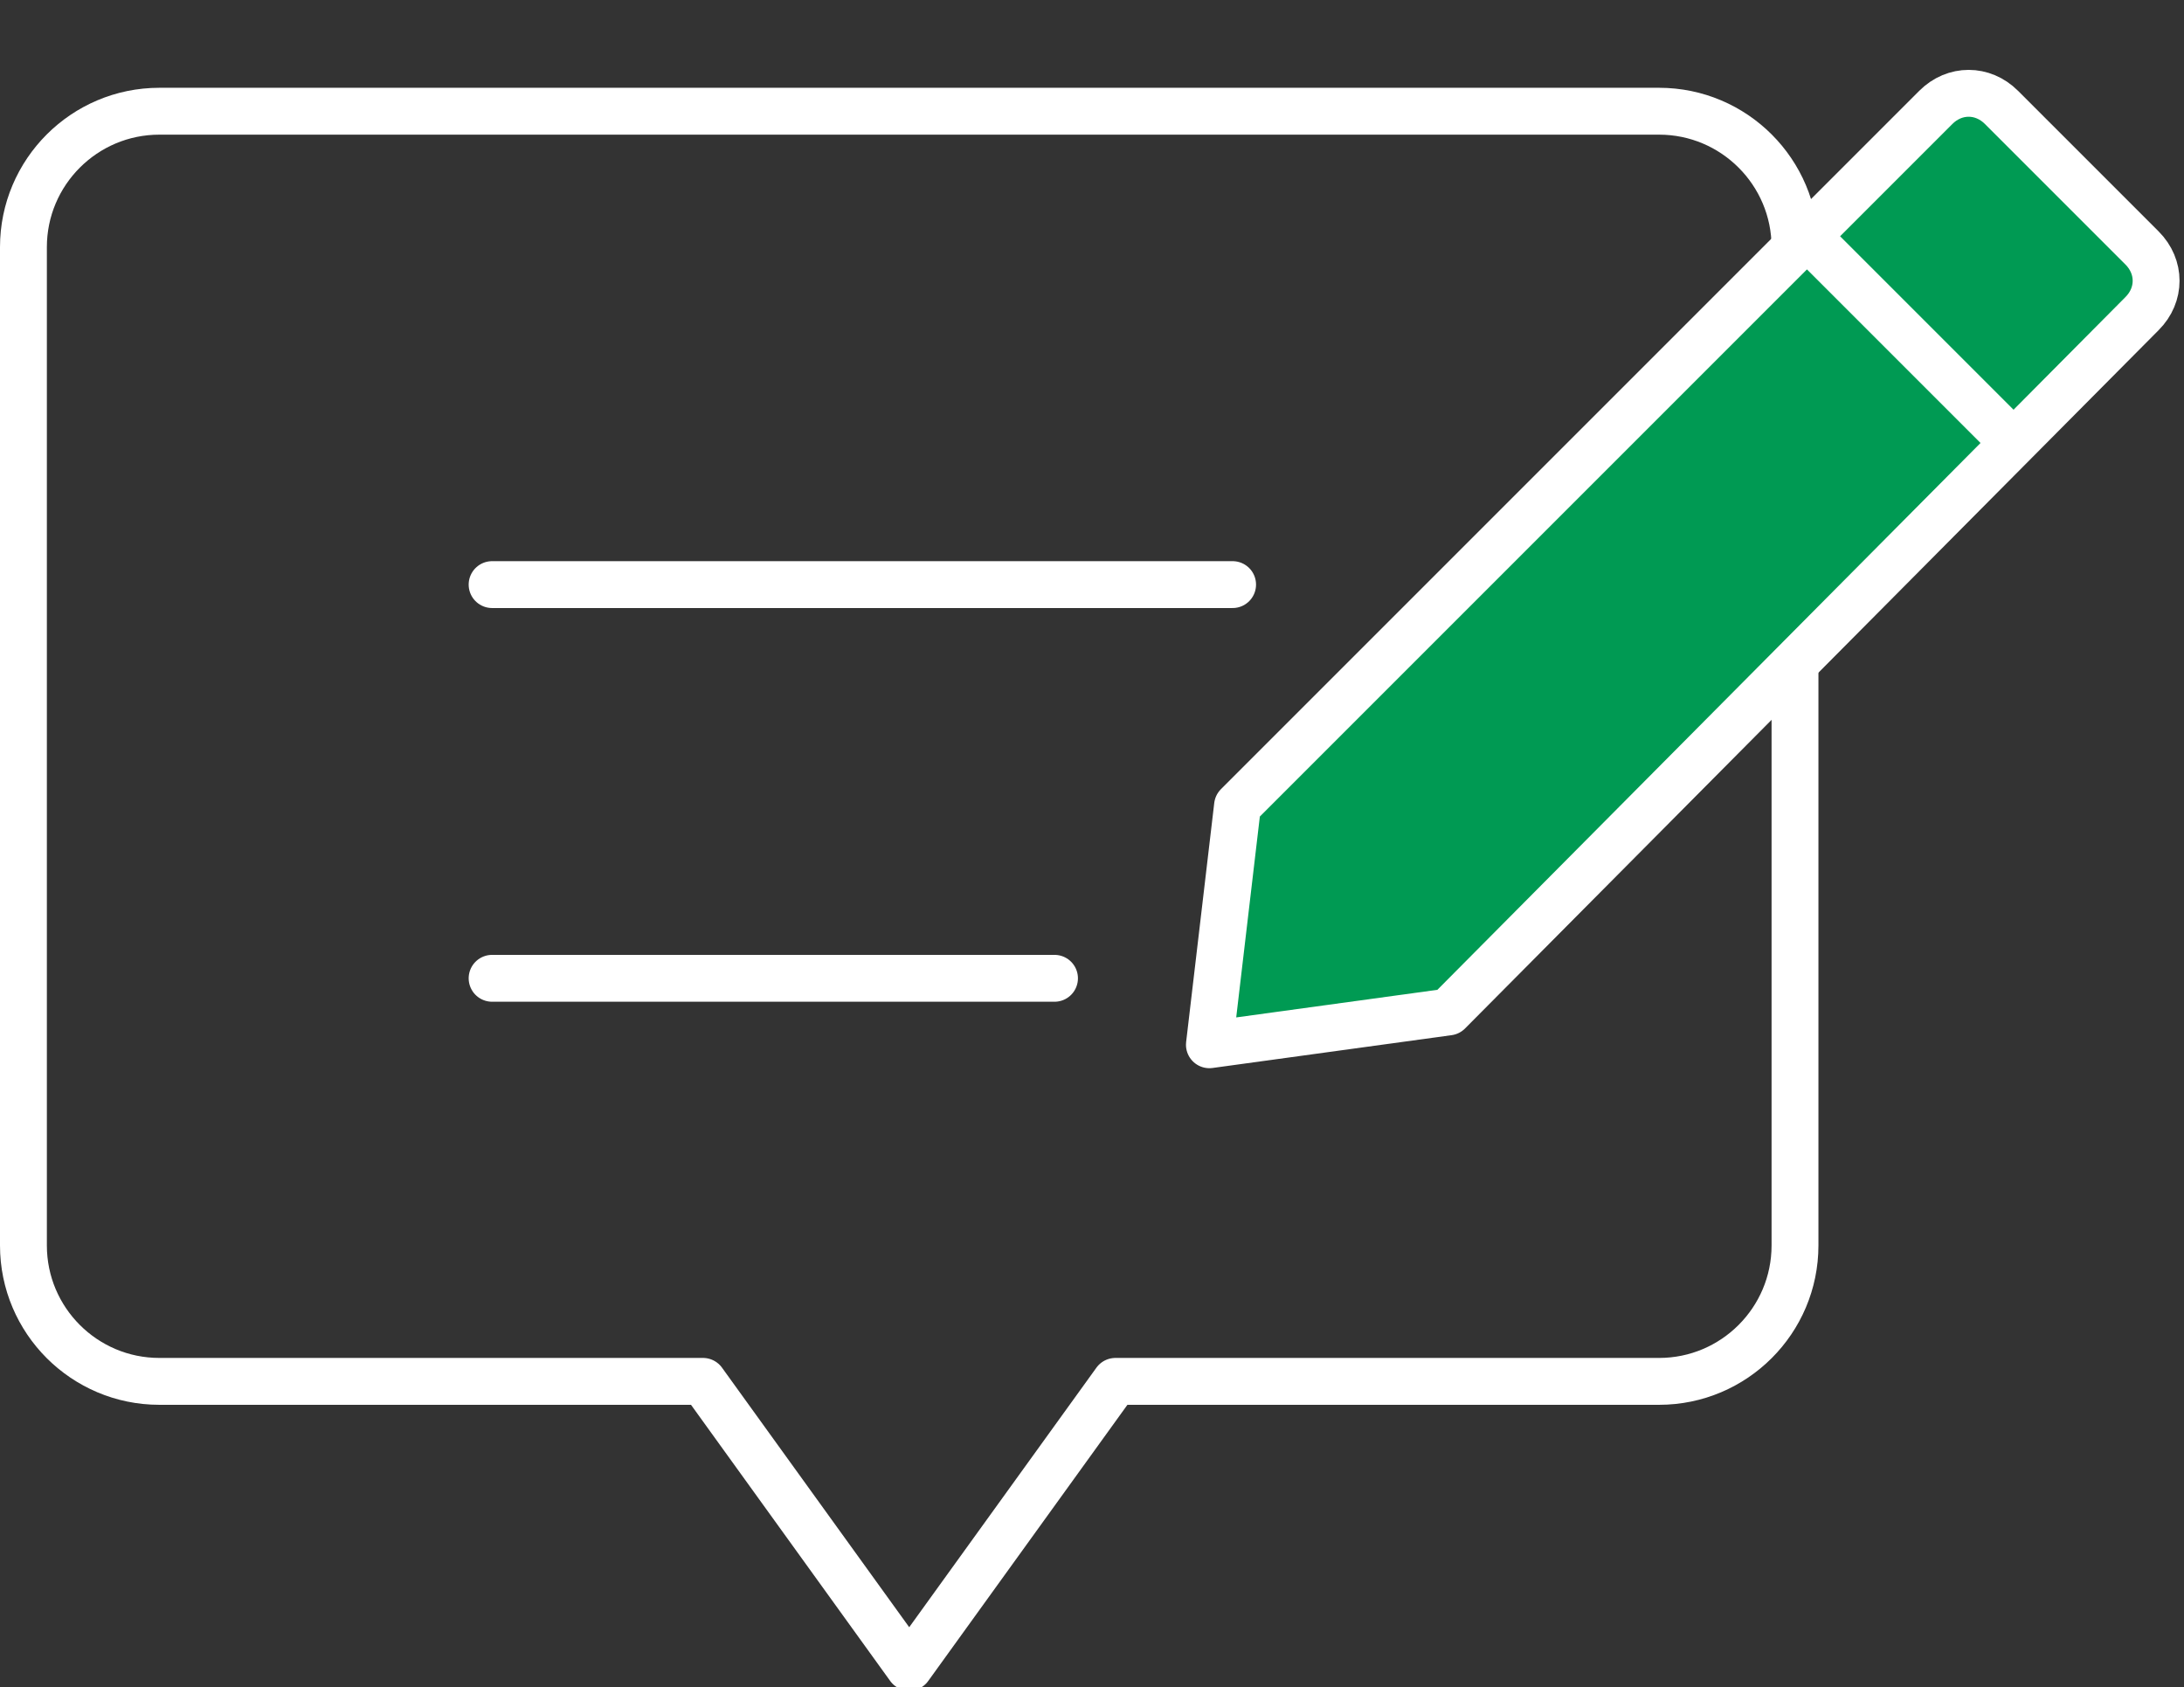 <svg xmlns="http://www.w3.org/2000/svg" xmlns:xlink="http://www.w3.org/1999/xlink" x="0px"
	 y="0px" viewBox="0 0 46.6 36" width="46.6" height="36" style="enable-background:new 0 0 46.6 36;" xml:space="preserve">
<rect x="0" y="0" width="46.6" height="36" fill="#333333" stroke="none"/>
<style type="text/css">
	.st0{fill:none;stroke:#FFFFFF;stroke-linecap:round;stroke-linejoin:round;}
	.st1{fill:#009A53;stroke:#FFFFFF;stroke-linecap:round;stroke-linejoin:round;}
	.st2{fill:none;stroke:#FFFFFF;stroke-linejoin:round;}
</style>
<g transform="translate(-343.203 -716.409)">
	<g transform="translate(343.703 717.382)">
		<line class="st0" x1="10" y1="11.5" x2="25.8" y2="11.5"/>
		<line class="st0" x1="10" y1="19.9" x2="22" y2="19.9"/>
		<path class="st0" d="M34.9,1.4h-32C1.3,1.4,0,2.7,0,4.3v21.3c0,1.6,1.3,2.9,2.9,2.9l0,0h11.6l4.4,6.1l4.4-6.1h11.6
			c1.6,0,2.9-1.3,2.9-2.9c0,0,0,0,0,0V4.3C37.8,2.7,36.5,1.4,34.9,1.4L34.9,1.4z"/>
	</g>
	<g transform="translate(369.008 717)">
		<path class="st1" d="M5.1,21L0,21.7l0.6-5.1L15.5,1.7c0.4-0.4,1-0.4,1.4,0l3,3c0.4,0.4,0.4,1,0,1.4c0,0,0,0,0,0L5.1,21z"/>
		<line class="st2" x1="12.8" y1="4.5" x2="17.2" y2="8.9"/>
	</g>
</g>
</svg>
